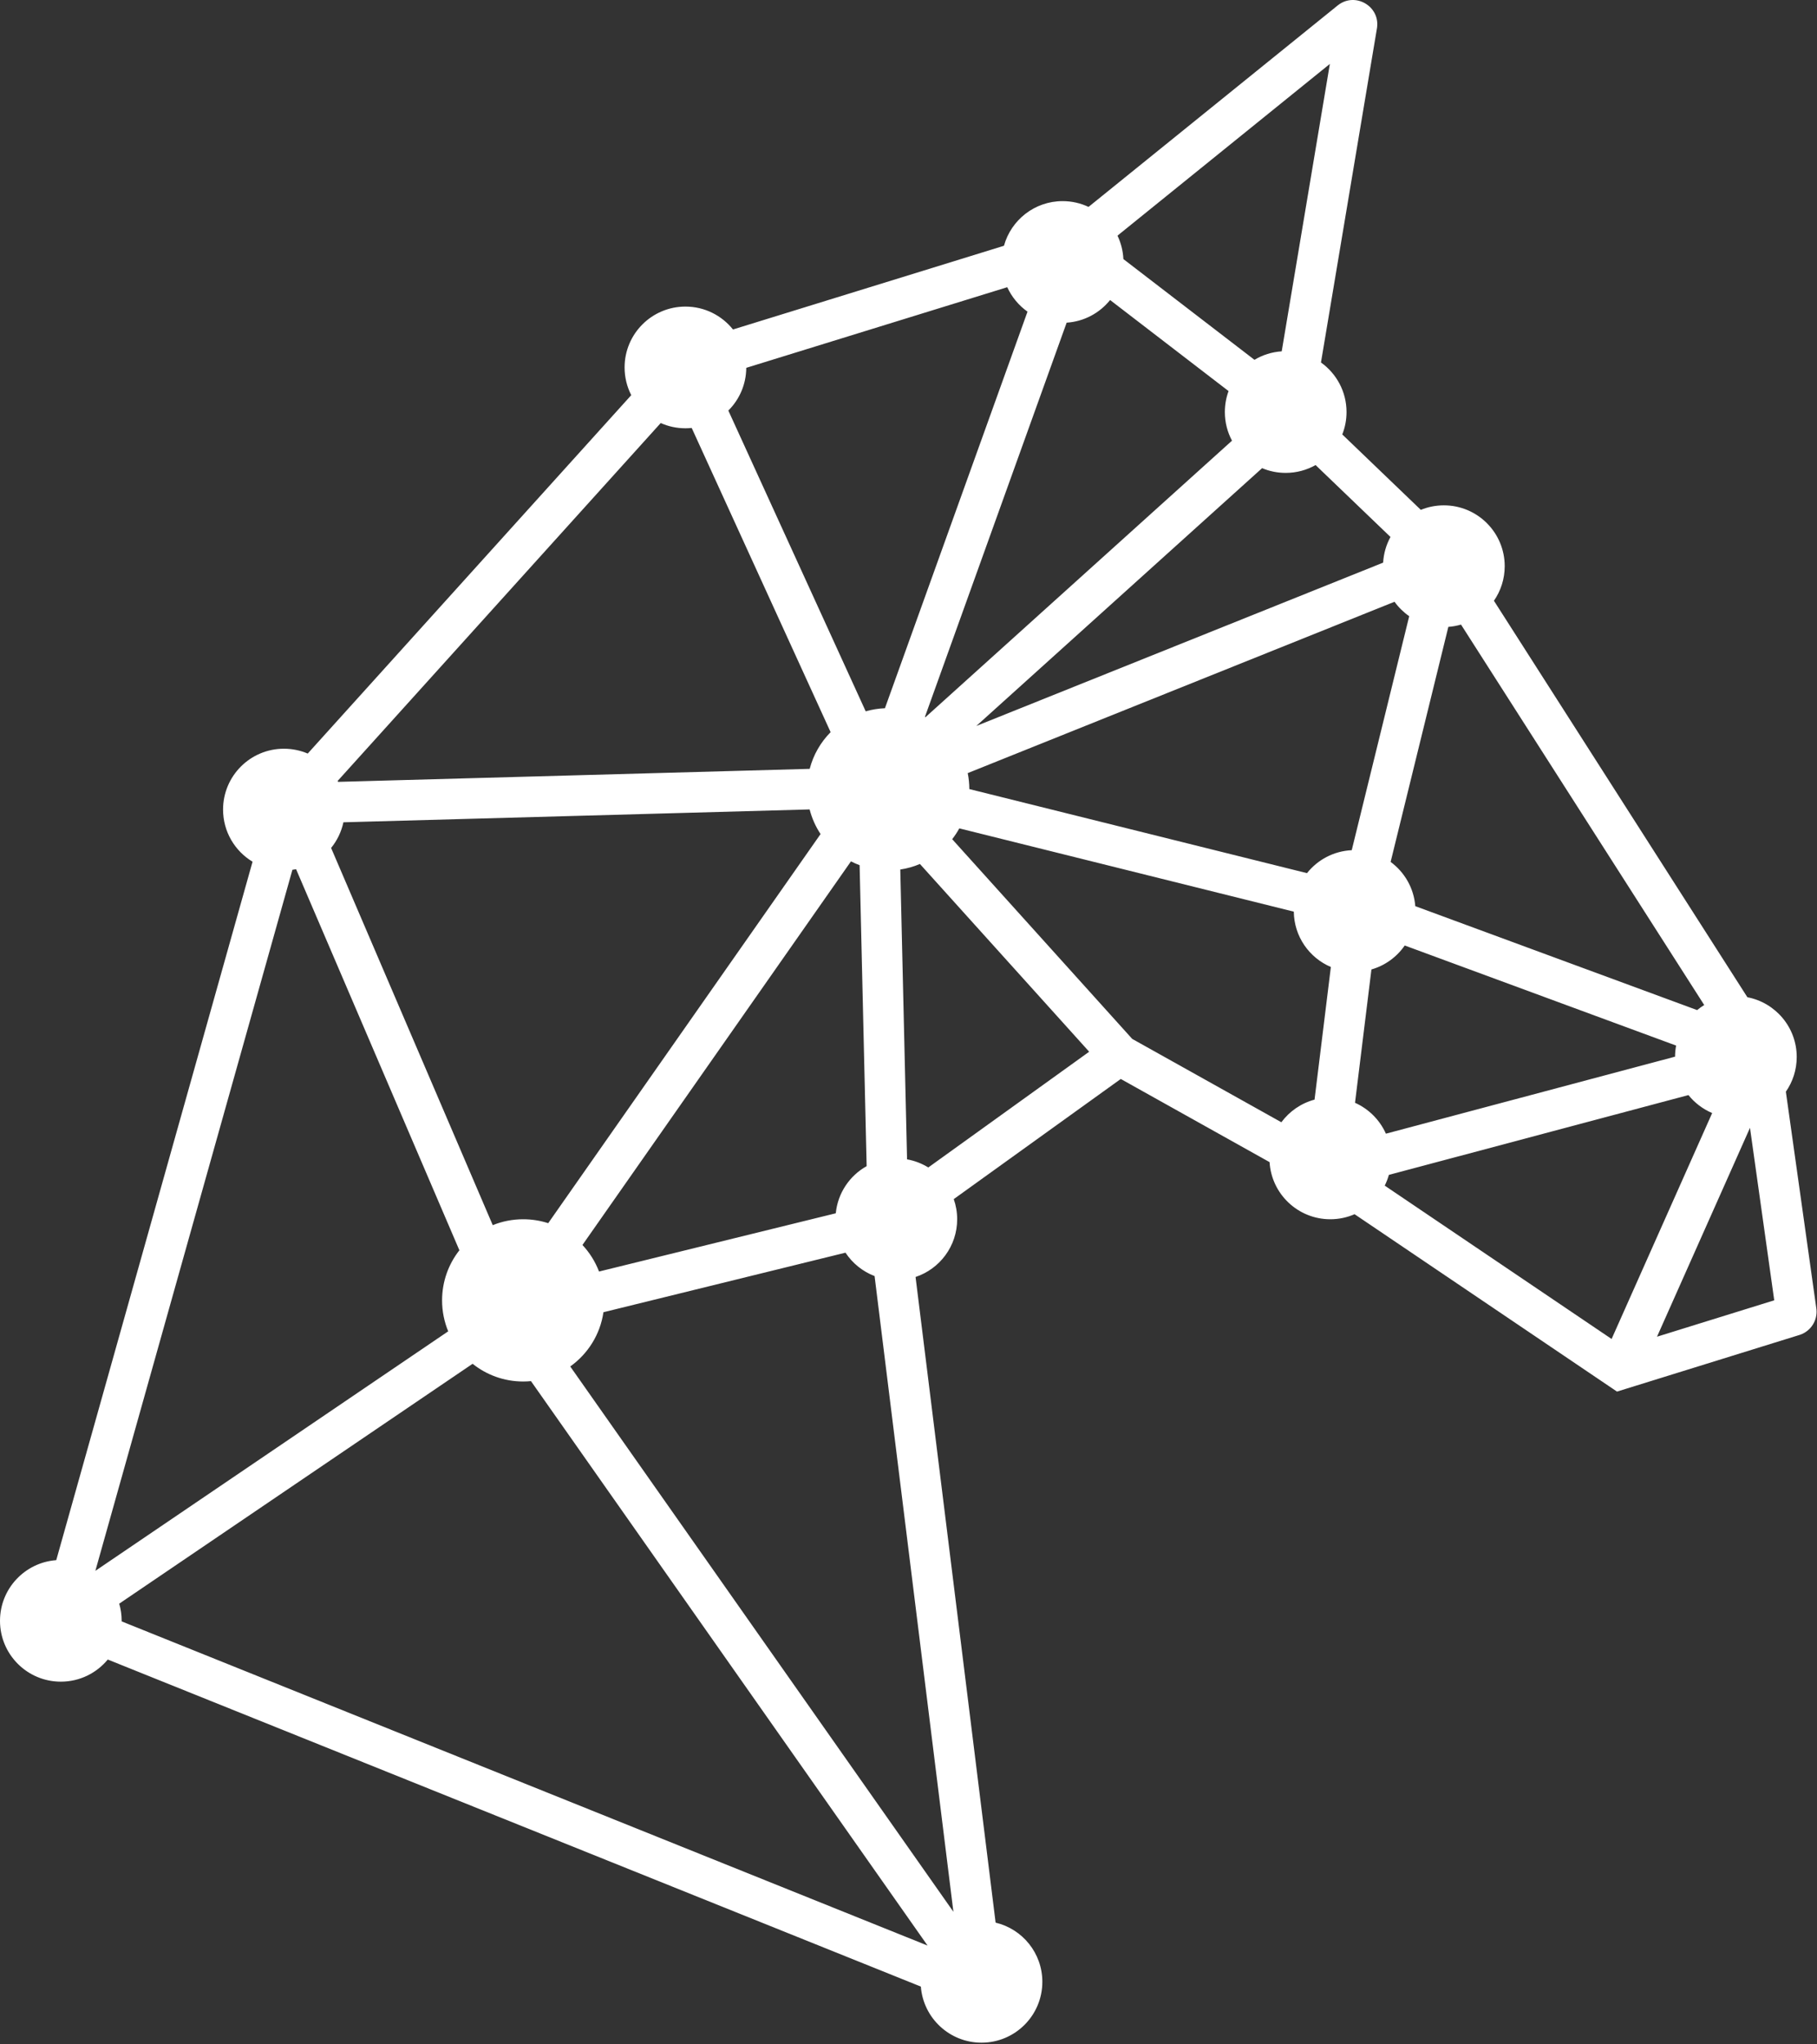 <svg width="448" height="504" viewBox="0 0 448 504" fill="none" xmlns="http://www.w3.org/2000/svg">
<rect x="0" y="0" width="448" height="504" fill="#333333" stroke="none"/>
<path d="M330.009 1.196C334.228 -1.952 340.201 1.535 339.533 6.757L339.496 7.01L325.699 89.363C329.513 92.083 332 96.543 332 101.584C332 103.533 331.628 105.396 330.951 107.104L350.318 125.697C352.071 124.979 353.989 124.584 356 124.584C364.284 124.584 371 131.299 371 139.584C371 142.75 370.018 145.686 368.343 148.107L430.836 245.852C437.764 247.178 443 253.269 443 260.584C443 263.763 442.01 266.711 440.322 269.137L447.833 322.546L447.865 322.818C448.123 325.54 446.502 328.097 443.93 329.024L443.67 329.111L400.982 342.359L398.689 343.071L396.7 341.726L333.985 299.34C332.152 300.139 330.128 300.584 328 300.584C320.025 300.584 313.504 294.359 313.028 286.504L276.337 266L235.157 295.619C235.702 297.173 236 298.844 236 300.584C236 307.211 231.701 312.834 225.74 314.818L245.479 473.99C252.086 475.559 257 481.497 257 488.584C257 496.868 250.284 503.584 242 503.584C234.11 503.584 227.643 497.493 227.045 489.757L26.572 409.127C23.821 412.459 19.659 414.584 15 414.584C6.716 414.584 6.59757e-05 407.868 0 399.584C0 391.68 6.113 385.204 13.869 384.626L62.27 212.44C57.914 209.815 55 205.04 55 199.584C55 191.299 61.716 184.584 70 184.584C72.084 184.584 74.069 185.009 75.873 185.777L155.643 97.418C154.592 95.368 154 93.045 154 90.584C154 82.299 160.716 75.584 169 75.584C173.746 75.584 177.976 77.788 180.725 81.228L247.539 60.589C249.288 54.244 255.099 49.584 262 49.584C264.285 49.584 266.45 50.096 268.388 51.01L329.806 1.353L330.009 1.196ZM29.394 395.355C29.787 396.696 30 398.115 30 399.584C30 399.631 29.998 399.679 29.998 399.726L228.702 479.644L130.917 340.491C130.286 340.551 129.647 340.584 129 340.584C124.282 340.584 119.946 338.949 116.525 336.216L29.394 395.355ZM148.786 323.504C147.981 329.009 144.934 333.786 140.6 336.877L235.072 471.317L215.637 314.594C212.684 313.463 210.18 311.427 208.465 308.824L148.786 323.504ZM73.002 214.283C72.703 214.344 72.401 214.394 72.096 214.436L23.521 387.239C23.525 387.242 23.529 387.244 23.533 387.247L110.509 328.215C109.537 325.863 109 323.286 109 320.584C109 315.923 110.594 311.635 113.267 308.234L73.002 214.283ZM342.442 289.644C342.184 290.566 341.839 291.453 341.418 292.294L397.357 330.101L422.153 274.401C419.852 273.426 417.846 271.893 416.302 269.971L342.442 289.644ZM408.554 329.538L437.456 320.568L431.477 278.045L408.554 329.538ZM143.61 306.927C145.367 308.807 146.766 311.025 147.697 313.473L206.071 299.113C206.558 294.111 209.502 289.83 213.68 287.489L211.946 213.302C211.214 213.026 210.502 212.709 209.813 212.352L143.61 306.927ZM84.67 202.721C84.167 205.083 83.109 207.239 81.638 209.047L121.492 302.041C123.81 301.101 126.345 300.584 129 300.584C131.152 300.584 133.224 300.925 135.166 301.553L202.32 205.62C201.105 203.786 200.182 201.741 199.622 199.551L84.67 202.721ZM226.818 212.997C225.292 213.646 223.668 214.111 221.975 214.363L223.645 285.816C225.536 286.153 227.304 286.844 228.879 287.818L268.548 259.285L226.818 212.997ZM346.35 233.096C344.402 235.917 341.515 238.037 338.139 239.004L334.094 271.874C337.479 273.381 340.202 276.105 341.709 279.49L413.001 260.501C413.006 259.567 413.096 258.653 413.265 257.767L346.35 233.096ZM236.527 204.221C236.012 205.157 235.424 206.047 234.771 206.884L279.16 256.122L315.933 276.672C317.922 273.982 320.791 271.981 324.113 271.093L328.138 238.394C322.815 236.132 319.069 230.884 319.002 224.752L236.527 204.221ZM360.228 153.978C359.226 154.272 358.182 154.464 357.105 154.543L342.873 212.489C346.29 215 348.603 218.923 348.953 223.398L418.445 249.019C418.996 248.564 419.58 248.147 420.193 247.772L360.228 153.978ZM238.602 190.597C238.859 191.869 238.996 193.185 238.999 194.532L322.251 215.258C324.861 211.974 328.817 209.81 333.285 209.6L347.454 151.912C346.054 150.94 344.828 149.735 343.831 148.354L238.602 190.597ZM83.243 192.535C83.282 192.608 83.321 192.68 83.358 192.754L199.64 189.547C200.54 186.075 202.35 182.97 204.799 180.501L170.546 105.505C170.038 105.557 169.522 105.584 169 105.584C166.83 105.584 164.768 105.122 162.906 104.293L83.243 192.535ZM324.369 114.65C322.193 115.88 319.679 116.584 317 116.584C314.937 116.584 312.972 116.167 311.184 115.414L240.715 178.975L341.025 138.707C341.157 136.424 341.799 134.278 342.839 132.382L324.369 114.65ZM273.704 73.964C271.149 77.148 267.322 79.267 262.992 79.549L228.047 176.742C228.092 176.765 228.137 176.788 228.182 176.811L303.762 108.641C302.638 106.538 302 104.135 302 101.584C302 99.766 302.323 98.025 302.915 96.413L273.704 73.964ZM183.998 90.682C183.972 94.798 182.288 98.52 179.58 101.215L213.446 175.365C214.961 174.928 216.551 174.667 218.19 174.601L253.343 76.835C251.188 75.309 249.455 73.23 248.348 70.804L183.998 90.682ZM275.527 58.095C276.374 59.857 276.886 61.809 276.982 63.87L309.302 88.708C311.289 87.517 313.574 86.774 316.02 86.616L327.89 15.761L275.527 58.095Z" fill="white"/>
</svg>
